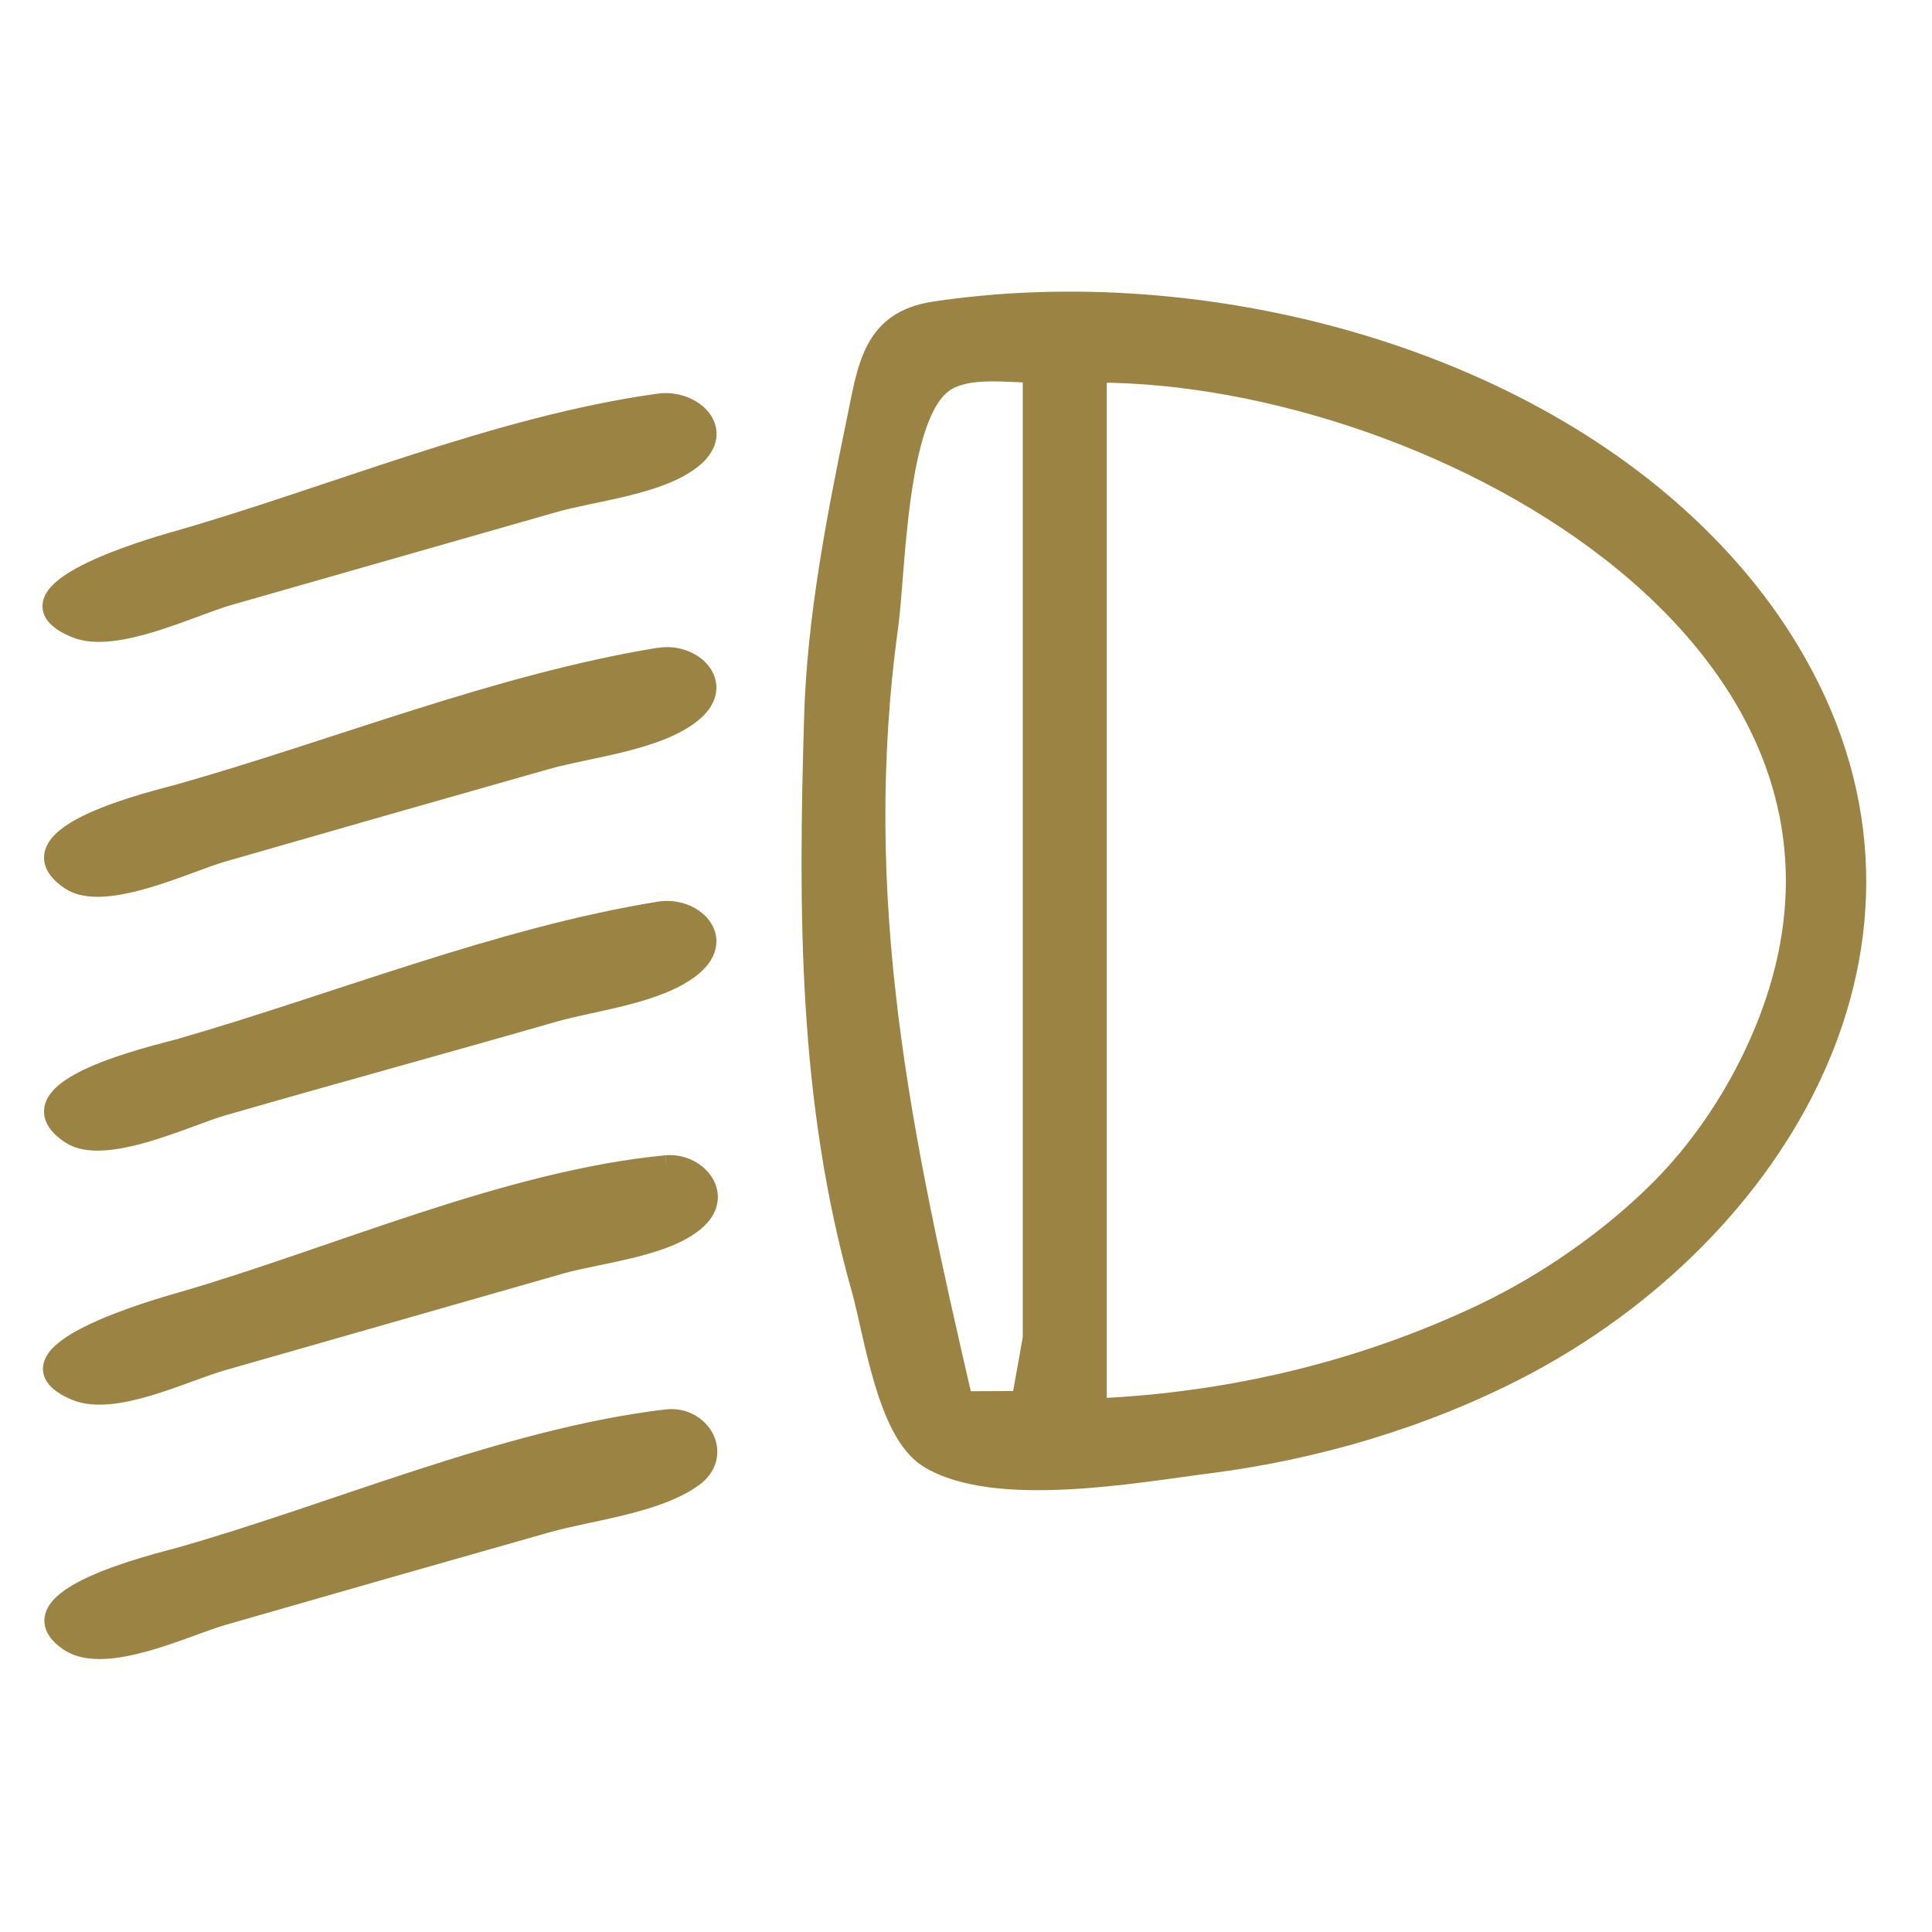 <?xml version="1.0" encoding="UTF-8" standalone="no"?>
<!-- Created with Inkscape (http://www.inkscape.org/) -->

<svg
   width="75"
   height="75"
   viewBox="0 0 19.844 19.844"
   version="1.1"
   id="svg5"
   xml:space="preserve"
   sodipodi:docname="Smart Headlamps.svg"
   inkscape:version="1.2 (dc2aedaf03, 2022-05-15)"
   xmlns:inkscape="http://www.inkscape.org/namespaces/inkscape"
   xmlns:sodipodi="http://sodipodi.sourceforge.net/DTD/sodipodi-0.dtd"
   xmlns="http://www.w3.org/2000/svg"
   xmlns:svg="http://www.w3.org/2000/svg"><sodipodi:namedview
     id="namedview15859"
     pagecolor="#ffffff"
     bordercolor="#000000"
     borderopacity="0.25"
     inkscape:showpageshadow="2"
     inkscape:pageopacity="0.0"
     inkscape:pagecheckerboard="0"
     inkscape:deskcolor="#d1d1d1"
     showgrid="false"
     inkscape:zoom="3.8326206"
     inkscape:cx="27.005021"
     inkscape:cy="42.921024"
     inkscape:window-width="1366"
     inkscape:window-height="706"
     inkscape:window-x="-8"
     inkscape:window-y="-8"
     inkscape:window-maximized="1"
     inkscape:current-layer="svg5" /><defs
     id="defs2" /><path
     style="fill:#000000;stroke-width:0.264"
     id="path1002"
     d="" /><path
     style="fill:#000000;stroke-width:0.264"
     id="path998"
     d="" /><path
     style="fill:#000000;stroke-width:0.264"
     id="path362"
     d="" /><path
     style="fill:#000000;stroke-width:0.264"
     id="path360"
     d="" /><path
     style="fill:#000000;stroke-width:0.265"
     id="path321"
     d="" /><path
     style="fill:#000000;stroke-width:0.265"
     id="path319"
     d="" /><path
     style="fill:#9b8343;fill-opacity:1;stroke:#9b8343;stroke-width:0.212;stroke-opacity:1;stroke-dasharray:none"
     d="M 9.597,3.203 C 8.961,3.299 8.915,3.775 8.8,4.331 8.595,5.323 8.394,6.357 8.365,7.372 8.306,9.363 8.302,11.294 8.851,13.237 c 0.129,0.455 0.26,1.472 0.689,1.736 0.679,0.418 2.133,0.149 2.88,0.054 1.096,-0.14 2.204,-0.467 3.186,-0.977 2.662,-1.383 4.469,-4.397 2.833,-7.257 C 18.115,6.224 17.688,5.72 17.2,5.285 15.246,3.54 12.168,2.816 9.597,3.203 m 1.014,0.621 v 8.11 1.81 l -0.116,0.649 -0.608,0.003 C 9.258,11.679 8.733,9.247 9.12,6.431 9.197,5.877 9.201,4.248 9.7,3.919 9.942,3.76 10.335,3.824 10.61,3.824 M 11.262,14.468 V 3.824 c 3.48,0 8.741,2.853 6.75,7.024 -0.238,0.499 -0.569,0.982 -0.96,1.373 -0.508,0.508 -1.159,0.961 -1.807,1.271 -1.245,0.594 -2.607,0.917 -3.983,0.977 M 6.772,4.148 C 5.109,4.377 3.393,5.113 1.776,5.572 1.59,5.625 -0.061,6.099 0.779,6.446 1.18,6.613 1.959,6.223 2.355,6.11 L 5.686,5.158 C 6.099,5.04 6.776,4.978 7.112,4.703 7.456,4.421 7.109,4.102 6.772,4.148 m 0,2.61 C 5.124,7.027 3.456,7.703 1.848,8.158 1.627,8.221 0.055,8.581 0.722,9.035 1.066,9.27 1.923,8.851 2.283,8.748 3.393,8.428 4.503,8.111 5.614,7.796 6.049,7.673 6.76,7.605 7.112,7.311 7.45,7.028 7.114,6.703 6.772,6.759 m 0,2.607 C 5.126,9.633 3.453,10.313 1.848,10.775 1.629,10.838 0.054,11.187 0.722,11.642 1.066,11.877 1.923,11.458 2.283,11.355 3.416,11.028 4.553,10.718 5.686,10.392 6.109,10.271 6.768,10.205 7.112,9.918 7.45,9.635 7.115,9.31 6.772,9.366 m 0.072,2.606 C 5.212,12.126 3.426,12.927 1.848,13.382 1.66,13.436 -0.067,13.921 0.779,14.279 1.172,14.445 1.898,14.081 2.283,13.972 L 5.759,12.978 C 6.15,12.867 6.865,12.802 7.163,12.513 7.427,12.257 7.141,11.944 6.845,11.972 m 0,2.61 C 5.193,14.78 3.451,15.545 1.848,15.999 1.636,16.059 0.078,16.426 0.713,16.856 1.079,17.103 1.906,16.698 2.283,16.589 3.393,16.27 4.503,15.952 5.614,15.637 6.06,15.511 6.731,15.443 7.112,15.172 7.431,14.945 7.193,14.54 6.845,14.582 Z"
     id="path2499-0" /></svg>
